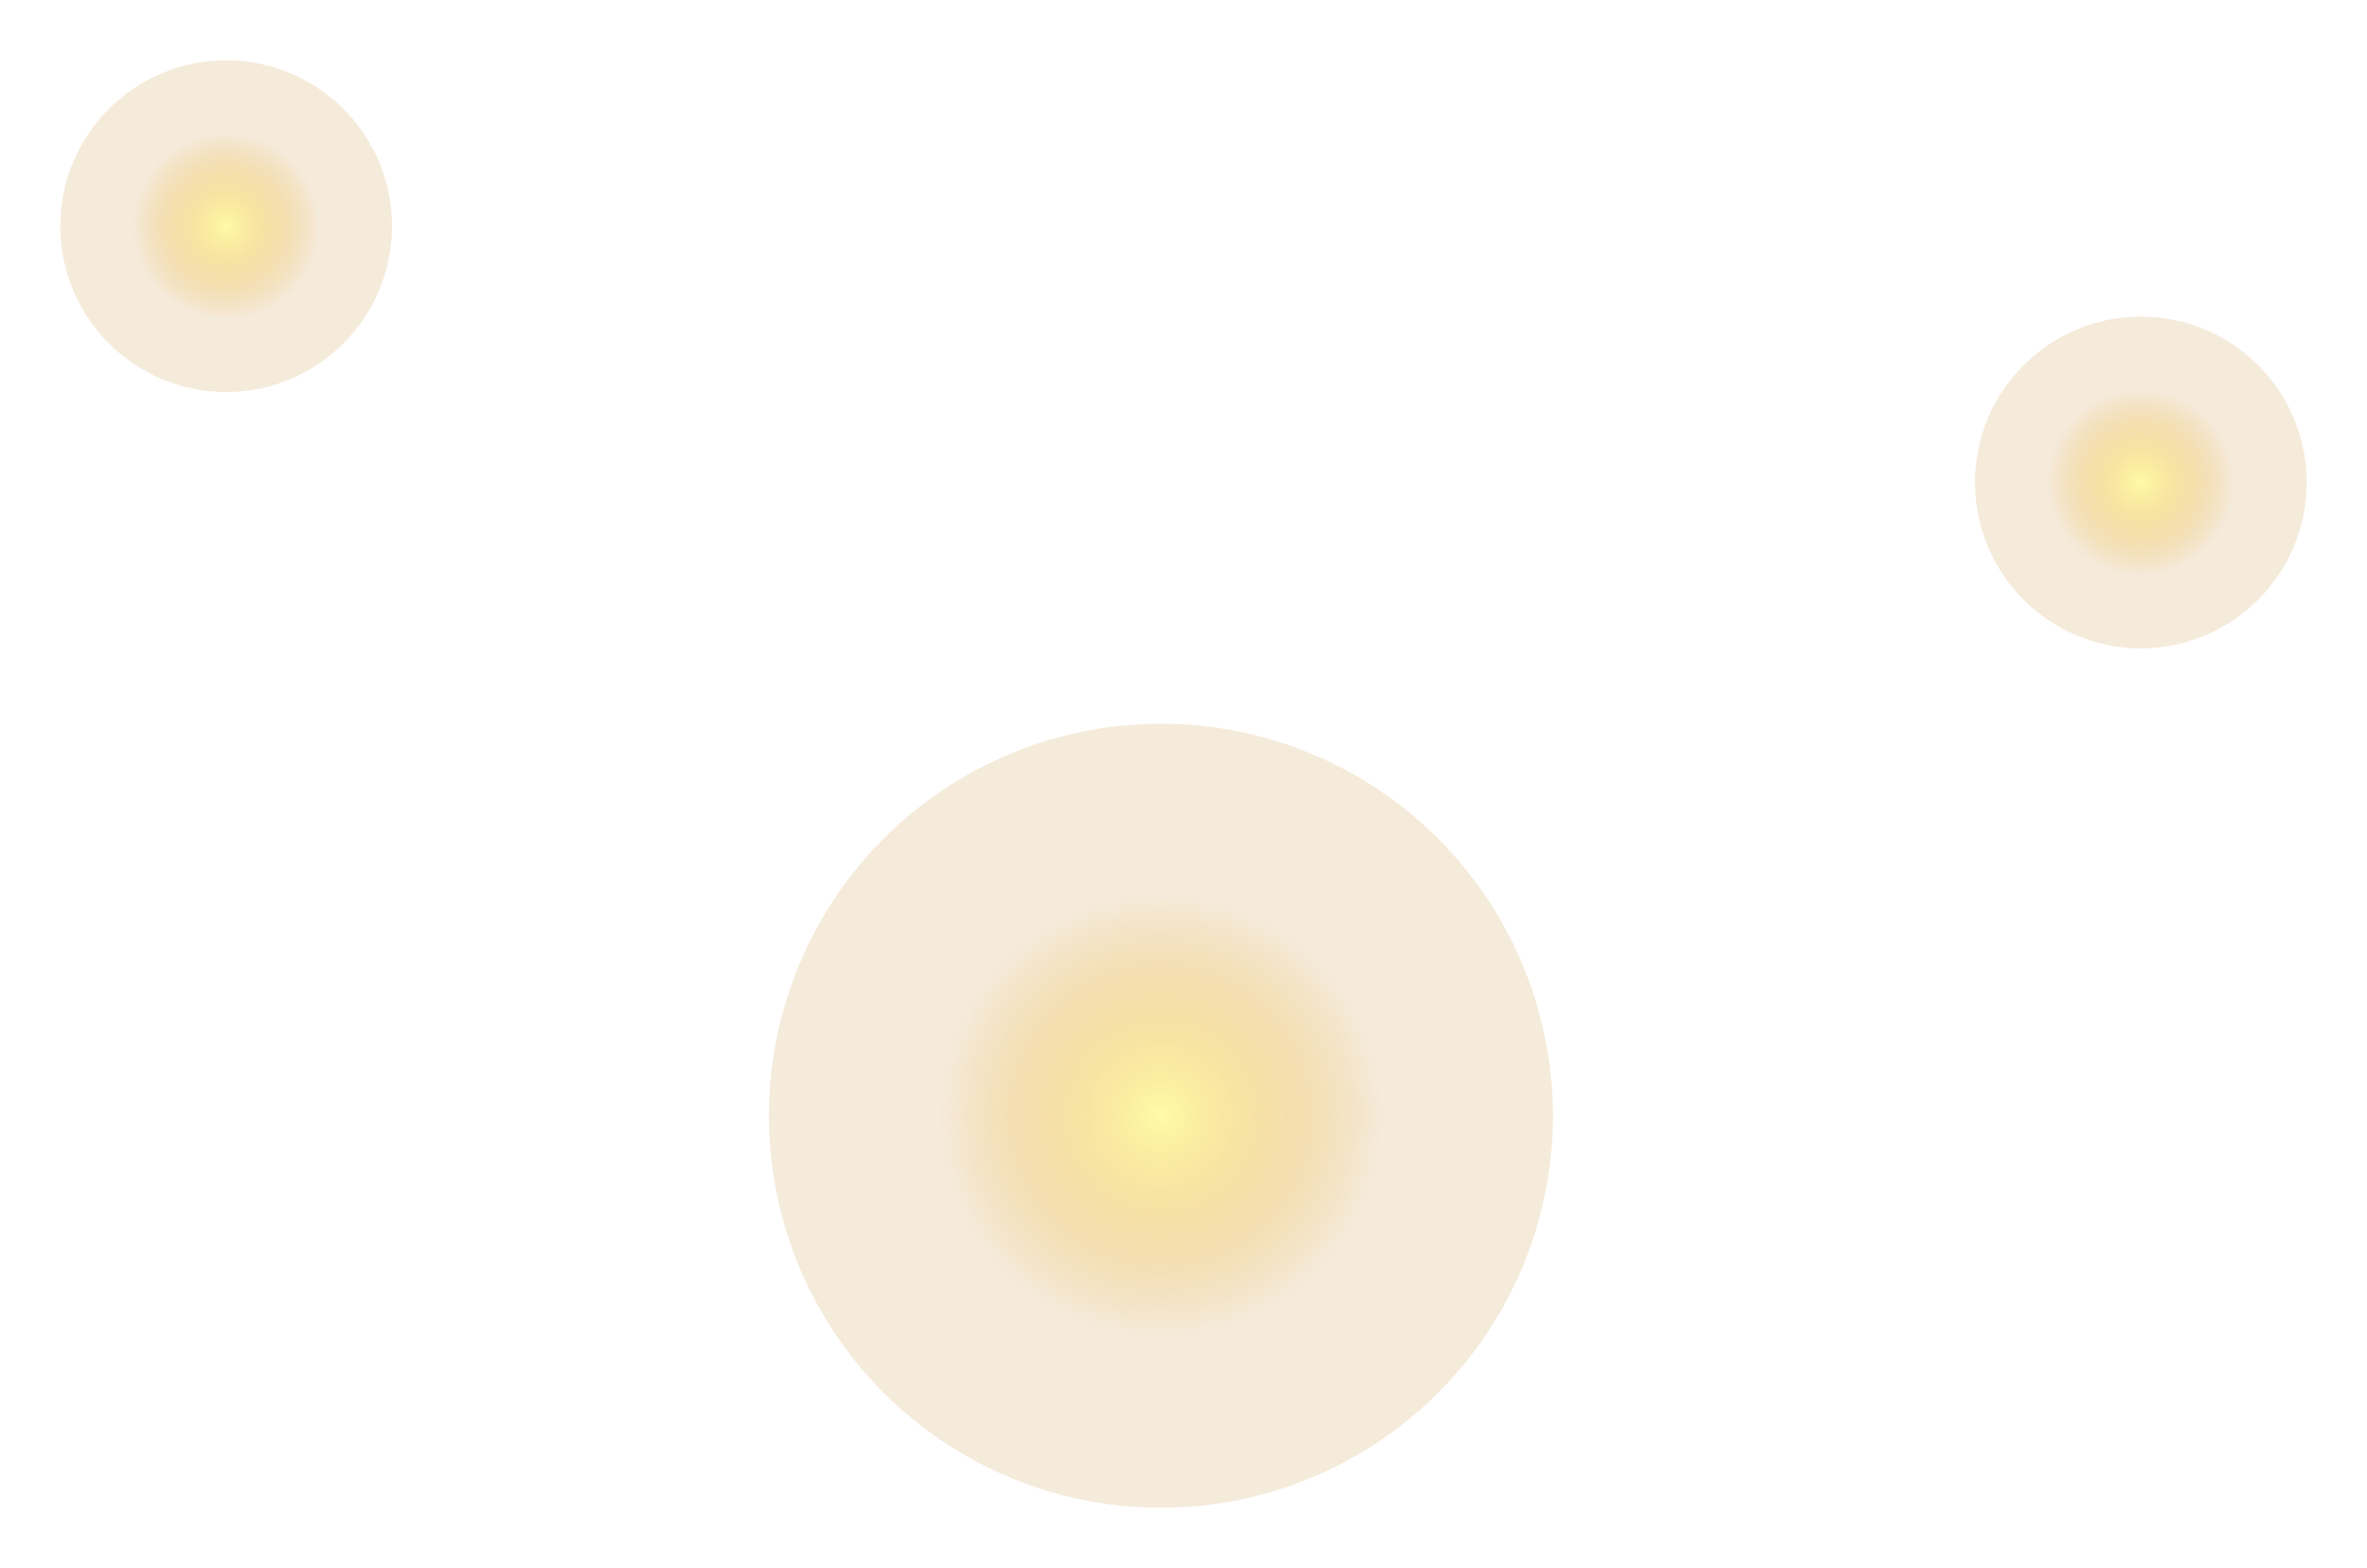 <svg width="157" height="104" viewBox="0 0 157 104" fill="none" xmlns="http://www.w3.org/2000/svg">
<g opacity="0.2" filter="url(#filter0_f_642_8845)">
<circle cx="15" cy="15" r="11" fill="#CF9949"/>
</g>
<circle cx="15" cy="15" r="6.217" fill="url(#paint0_radial_642_8845)"/>
<g opacity="0.2" filter="url(#filter1_f_642_8845)">
<circle cx="77" cy="74" r="26" fill="#CF9949"/>
</g>
<circle cx="77" cy="74" r="14.696" fill="url(#paint1_radial_642_8845)"/>
<g opacity="0.2" filter="url(#filter2_f_642_8845)">
<circle cx="142" cy="32" r="11" fill="#CF9949"/>
</g>
<circle cx="142" cy="32" r="6.217" fill="url(#paint2_radial_642_8845)"/>
<defs>
<filter id="filter0_f_642_8845" x="0" y="0" width="30" height="30" filterUnits="userSpaceOnUse" color-interpolation-filters="sRGB">
<feFlood flood-opacity="0" result="BackgroundImageFix"/>
<feBlend mode="normal" in="SourceGraphic" in2="BackgroundImageFix" result="shape"/>
<feGaussianBlur stdDeviation="2" result="effect1_foregroundBlur_642_8845"/>
</filter>
<filter id="filter1_f_642_8845" x="47" y="44" width="60" height="60" filterUnits="userSpaceOnUse" color-interpolation-filters="sRGB">
<feFlood flood-opacity="0" result="BackgroundImageFix"/>
<feBlend mode="normal" in="SourceGraphic" in2="BackgroundImageFix" result="shape"/>
<feGaussianBlur stdDeviation="2" result="effect1_foregroundBlur_642_8845"/>
</filter>
<filter id="filter2_f_642_8845" x="127" y="17" width="30" height="30" filterUnits="userSpaceOnUse" color-interpolation-filters="sRGB">
<feFlood flood-opacity="0" result="BackgroundImageFix"/>
<feBlend mode="normal" in="SourceGraphic" in2="BackgroundImageFix" result="shape"/>
<feGaussianBlur stdDeviation="2" result="effect1_foregroundBlur_642_8845"/>
</filter>
<radialGradient id="paint0_radial_642_8845" cx="0" cy="0" r="1" gradientUnits="userSpaceOnUse" gradientTransform="translate(15 15) rotate(90) scale(6.217)">
<stop stop-color="#FFFBA7"/>
<stop offset="1" stop-color="#EDAF43" stop-opacity="0"/>
</radialGradient>
<radialGradient id="paint1_radial_642_8845" cx="0" cy="0" r="1" gradientUnits="userSpaceOnUse" gradientTransform="translate(77 74) rotate(90) scale(14.696)">
<stop stop-color="#FFFBA7"/>
<stop offset="1" stop-color="#EDAF43" stop-opacity="0"/>
</radialGradient>
<radialGradient id="paint2_radial_642_8845" cx="0" cy="0" r="1" gradientUnits="userSpaceOnUse" gradientTransform="translate(142 32) rotate(90) scale(6.217)">
<stop stop-color="#FFFBA7"/>
<stop offset="1" stop-color="#EDAF43" stop-opacity="0"/>
</radialGradient>
</defs>
</svg>

